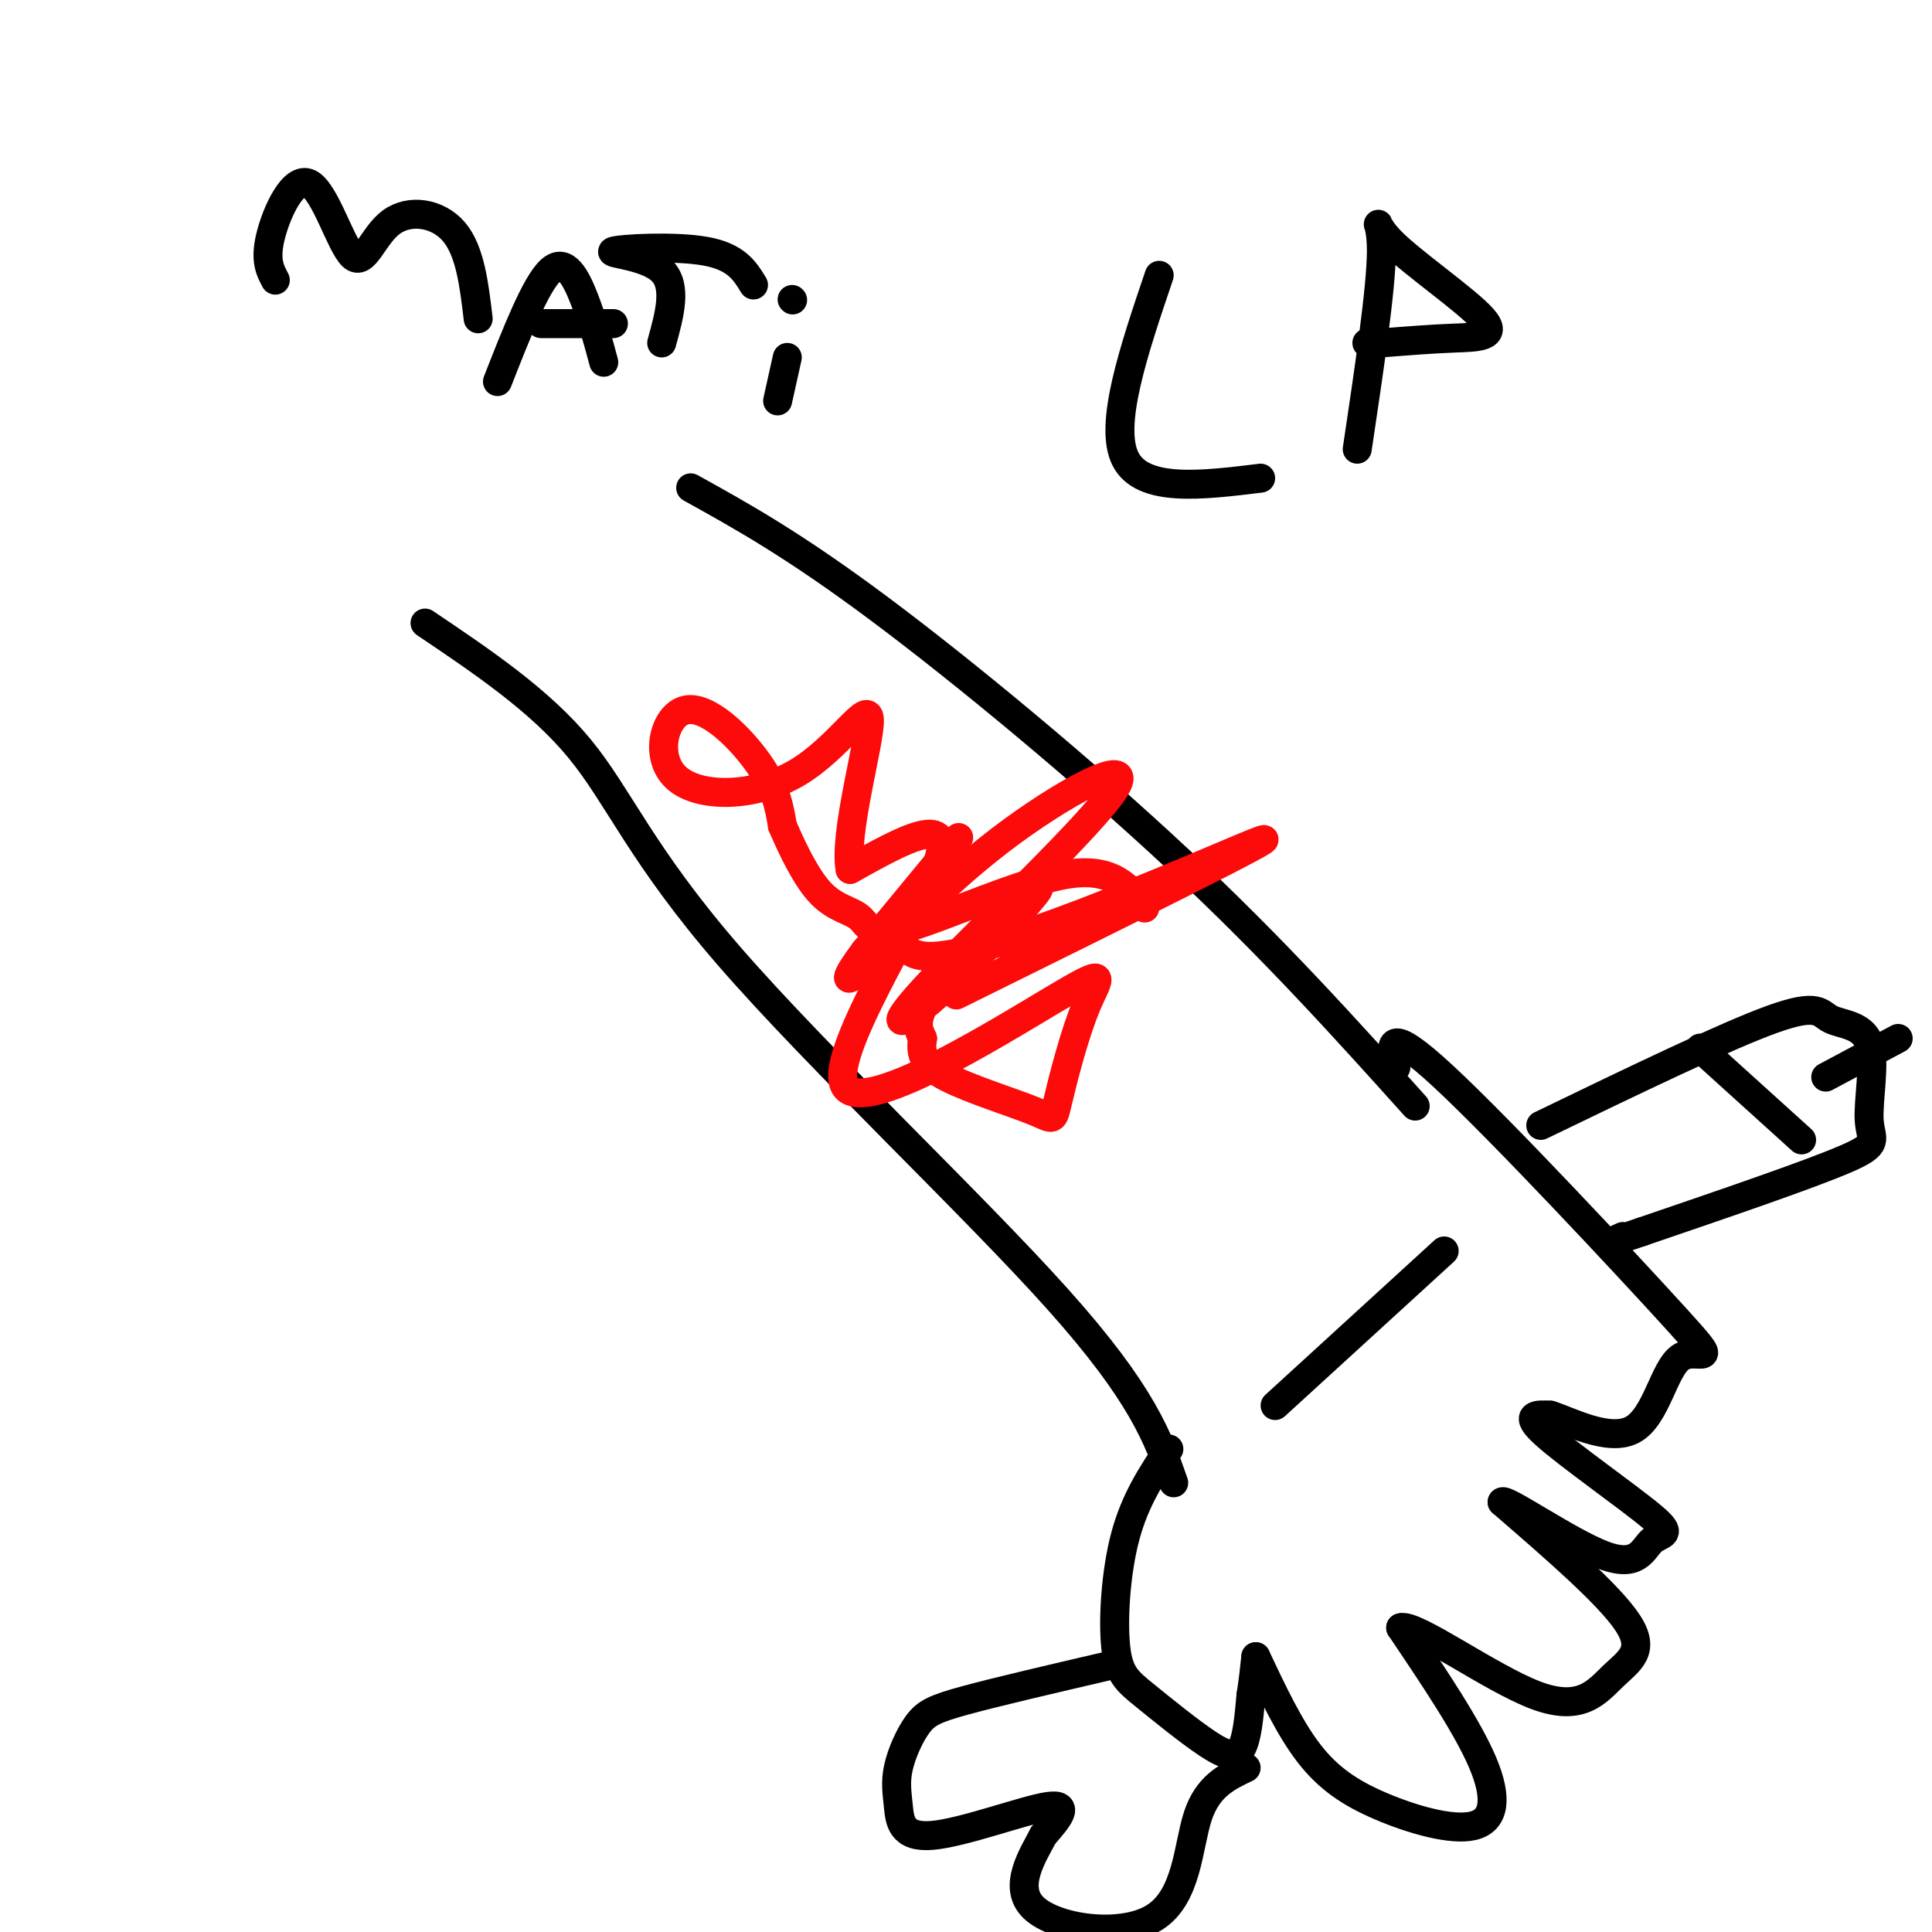 <svg viewBox='0 0 400 400' version='1.1' xmlns='http://www.w3.org/2000/svg' xmlns:xlink='http://www.w3.org/1999/xlink'><g fill='none' stroke='rgb(0,0,0)' stroke-width='6' stroke-linecap='round' stroke-linejoin='round'><path d='M88,129c11.899,8.012 23.798,16.024 32,26c8.202,9.976 12.708,21.917 31,43c18.292,21.083 50.369,51.310 68,71c17.631,19.690 20.815,28.845 24,38'/><path d='M143,101c10.667,5.911 21.333,11.822 39,25c17.667,13.178 42.333,33.622 62,52c19.667,18.378 34.333,34.689 49,51'/><path d='M242,300c-3.487,5.232 -6.974,10.464 -9,18c-2.026,7.536 -2.593,17.376 -2,23c0.593,5.624 2.344,7.033 6,10c3.656,2.967 9.215,7.491 13,10c3.785,2.509 5.796,3.003 7,1c1.204,-2.003 1.602,-6.501 2,-11'/><path d='M259,351c0.500,-3.167 0.750,-5.583 1,-8'/><path d='M260,343c3.483,7.388 6.967,14.775 11,20c4.033,5.225 8.617,8.287 15,11c6.383,2.713 14.565,5.077 19,4c4.435,-1.077 5.124,-5.593 2,-13c-3.124,-7.407 -10.062,-17.703 -17,-28'/><path d='M290,337c2.872,-1.014 18.553,10.450 28,14c9.447,3.550 12.659,-0.813 16,-4c3.341,-3.187 6.812,-5.196 3,-11c-3.812,-5.804 -14.906,-15.402 -26,-25'/><path d='M311,311c0.222,-1.206 13.778,8.279 21,11c7.222,2.721 8.111,-1.322 10,-3c1.889,-1.678 4.778,-0.990 0,-5c-4.778,-4.010 -17.222,-12.717 -22,-17c-4.778,-4.283 -1.889,-4.141 1,-4'/><path d='M321,293c3.579,1.053 12.025,5.685 17,3c4.975,-2.685 6.478,-12.689 10,-15c3.522,-2.311 9.064,3.070 -1,-8c-10.064,-11.070 -35.732,-38.591 -48,-50c-12.268,-11.409 -11.134,-6.704 -10,-2'/></g>
<g fill='none' stroke='rgb(253,10,10)' stroke-width='6' stroke-linecap='round' stroke-linejoin='round'><path d='M198,206c34.577,-17.089 69.155,-34.179 63,-32c-6.155,2.179 -53.042,23.625 -68,24c-14.958,0.375 2.012,-20.321 5,-24c2.988,-3.679 -8.006,9.661 -19,23'/><path d='M179,197c-4.090,5.474 -4.814,7.659 0,3c4.814,-4.659 15.167,-16.163 28,-26c12.833,-9.837 28.148,-18.006 24,-11c-4.148,7.006 -27.758,29.187 -38,40c-10.242,10.813 -7.116,10.259 1,3c8.116,-7.259 21.224,-21.224 21,-22c-0.224,-0.776 -13.778,11.635 -20,19c-6.222,7.365 -5.111,9.682 -4,12'/><path d='M191,215c-0.516,3.288 0.192,5.507 5,8c4.808,2.493 13.714,5.261 18,7c4.286,1.739 3.952,2.448 5,-2c1.048,-4.448 3.477,-14.054 6,-20c2.523,-5.946 5.140,-8.233 -7,-1c-12.140,7.233 -39.038,23.986 -43,18c-3.962,-5.986 15.011,-34.710 19,-46c3.989,-11.290 -7.005,-5.145 -18,1'/><path d='M176,180c-1.367,-7.447 4.214,-26.566 4,-31c-0.214,-4.434 -6.223,5.817 -15,11c-8.777,5.183 -20.322,5.296 -25,1c-4.678,-4.296 -2.490,-13.003 2,-14c4.490,-0.997 11.283,5.715 15,11c3.717,5.285 4.359,9.142 5,13'/><path d='M162,171c2.135,4.964 4.973,10.874 8,14c3.027,3.126 6.244,3.467 8,5c1.756,1.533 2.050,4.259 10,2c7.950,-2.259 23.557,-9.503 33,-11c9.443,-1.497 12.721,2.751 16,7'/></g>
<g fill='none' stroke='rgb(0,0,0)' stroke-width='6' stroke-linecap='round' stroke-linejoin='round'><path d='M57,58c-1.095,-2.050 -2.190,-4.099 -1,-9c1.190,-4.901 4.664,-12.653 8,-11c3.336,1.653 6.533,12.711 9,15c2.467,2.289 4.203,-4.191 8,-7c3.797,-2.809 9.656,-1.945 13,2c3.344,3.945 4.172,10.973 5,18'/><path d='M103,79c3.956,-10.089 7.911,-20.178 11,-23c3.089,-2.822 5.311,1.622 7,6c1.689,4.378 2.844,8.689 4,13'/><path d='M112,67c0.000,0.000 15.000,0.000 15,0'/><path d='M137,71c1.637,-5.929 3.274,-11.857 0,-15c-3.274,-3.143 -11.458,-3.500 -10,-4c1.458,-0.500 12.560,-1.143 19,0c6.440,1.143 8.220,4.071 10,7'/><path d='M161,83c0.000,0.000 2.000,-9.000 2,-9'/><path d='M164,62c0.000,0.000 0.100,0.100 0.1,0.1'/><path d='M240,57c-5.250,15.500 -10.500,31.000 -7,38c3.500,7.000 15.750,5.500 28,4'/><path d='M281,93c2.486,-16.648 4.973,-33.295 5,-41c0.027,-7.705 -2.405,-6.467 2,-2c4.405,4.467 15.648,12.164 19,16c3.352,3.836 -1.185,3.810 -6,4c-4.815,0.190 -9.907,0.595 -15,1'/><path d='M286,71c-3.000,0.167 -3.000,0.083 -3,0'/><path d='M229,345c-11.244,2.618 -22.489,5.235 -29,7c-6.511,1.765 -8.289,2.677 -10,5c-1.711,2.323 -3.353,6.056 -4,9c-0.647,2.944 -0.297,5.098 0,8c0.297,2.902 0.542,6.550 7,6c6.458,-0.550 19.131,-5.300 24,-6c4.869,-0.700 1.935,2.650 -1,6'/><path d='M216,380c-2.011,3.901 -6.539,10.654 -2,15c4.539,4.346 18.145,6.285 25,2c6.855,-4.285 6.959,-14.796 9,-21c2.041,-6.204 6.021,-8.102 10,-10'/><path d='M319,233c19.178,-9.266 38.356,-18.532 48,-22c9.644,-3.468 9.753,-1.139 12,0c2.247,1.139 6.633,1.089 8,5c1.367,3.911 -0.286,11.784 0,16c0.286,4.216 2.510,4.776 -5,8c-7.510,3.224 -24.755,9.112 -42,15'/><path d='M340,255c-7.667,2.667 -5.833,1.833 -4,1'/><path d='M352,217c0.000,0.000 21.000,19.000 21,19'/><path d='M378,223c0.000,0.000 15.000,-8.000 15,-8'/><path d='M264,291c0.000,0.000 35.000,-32.000 35,-32'/></g>
</svg>